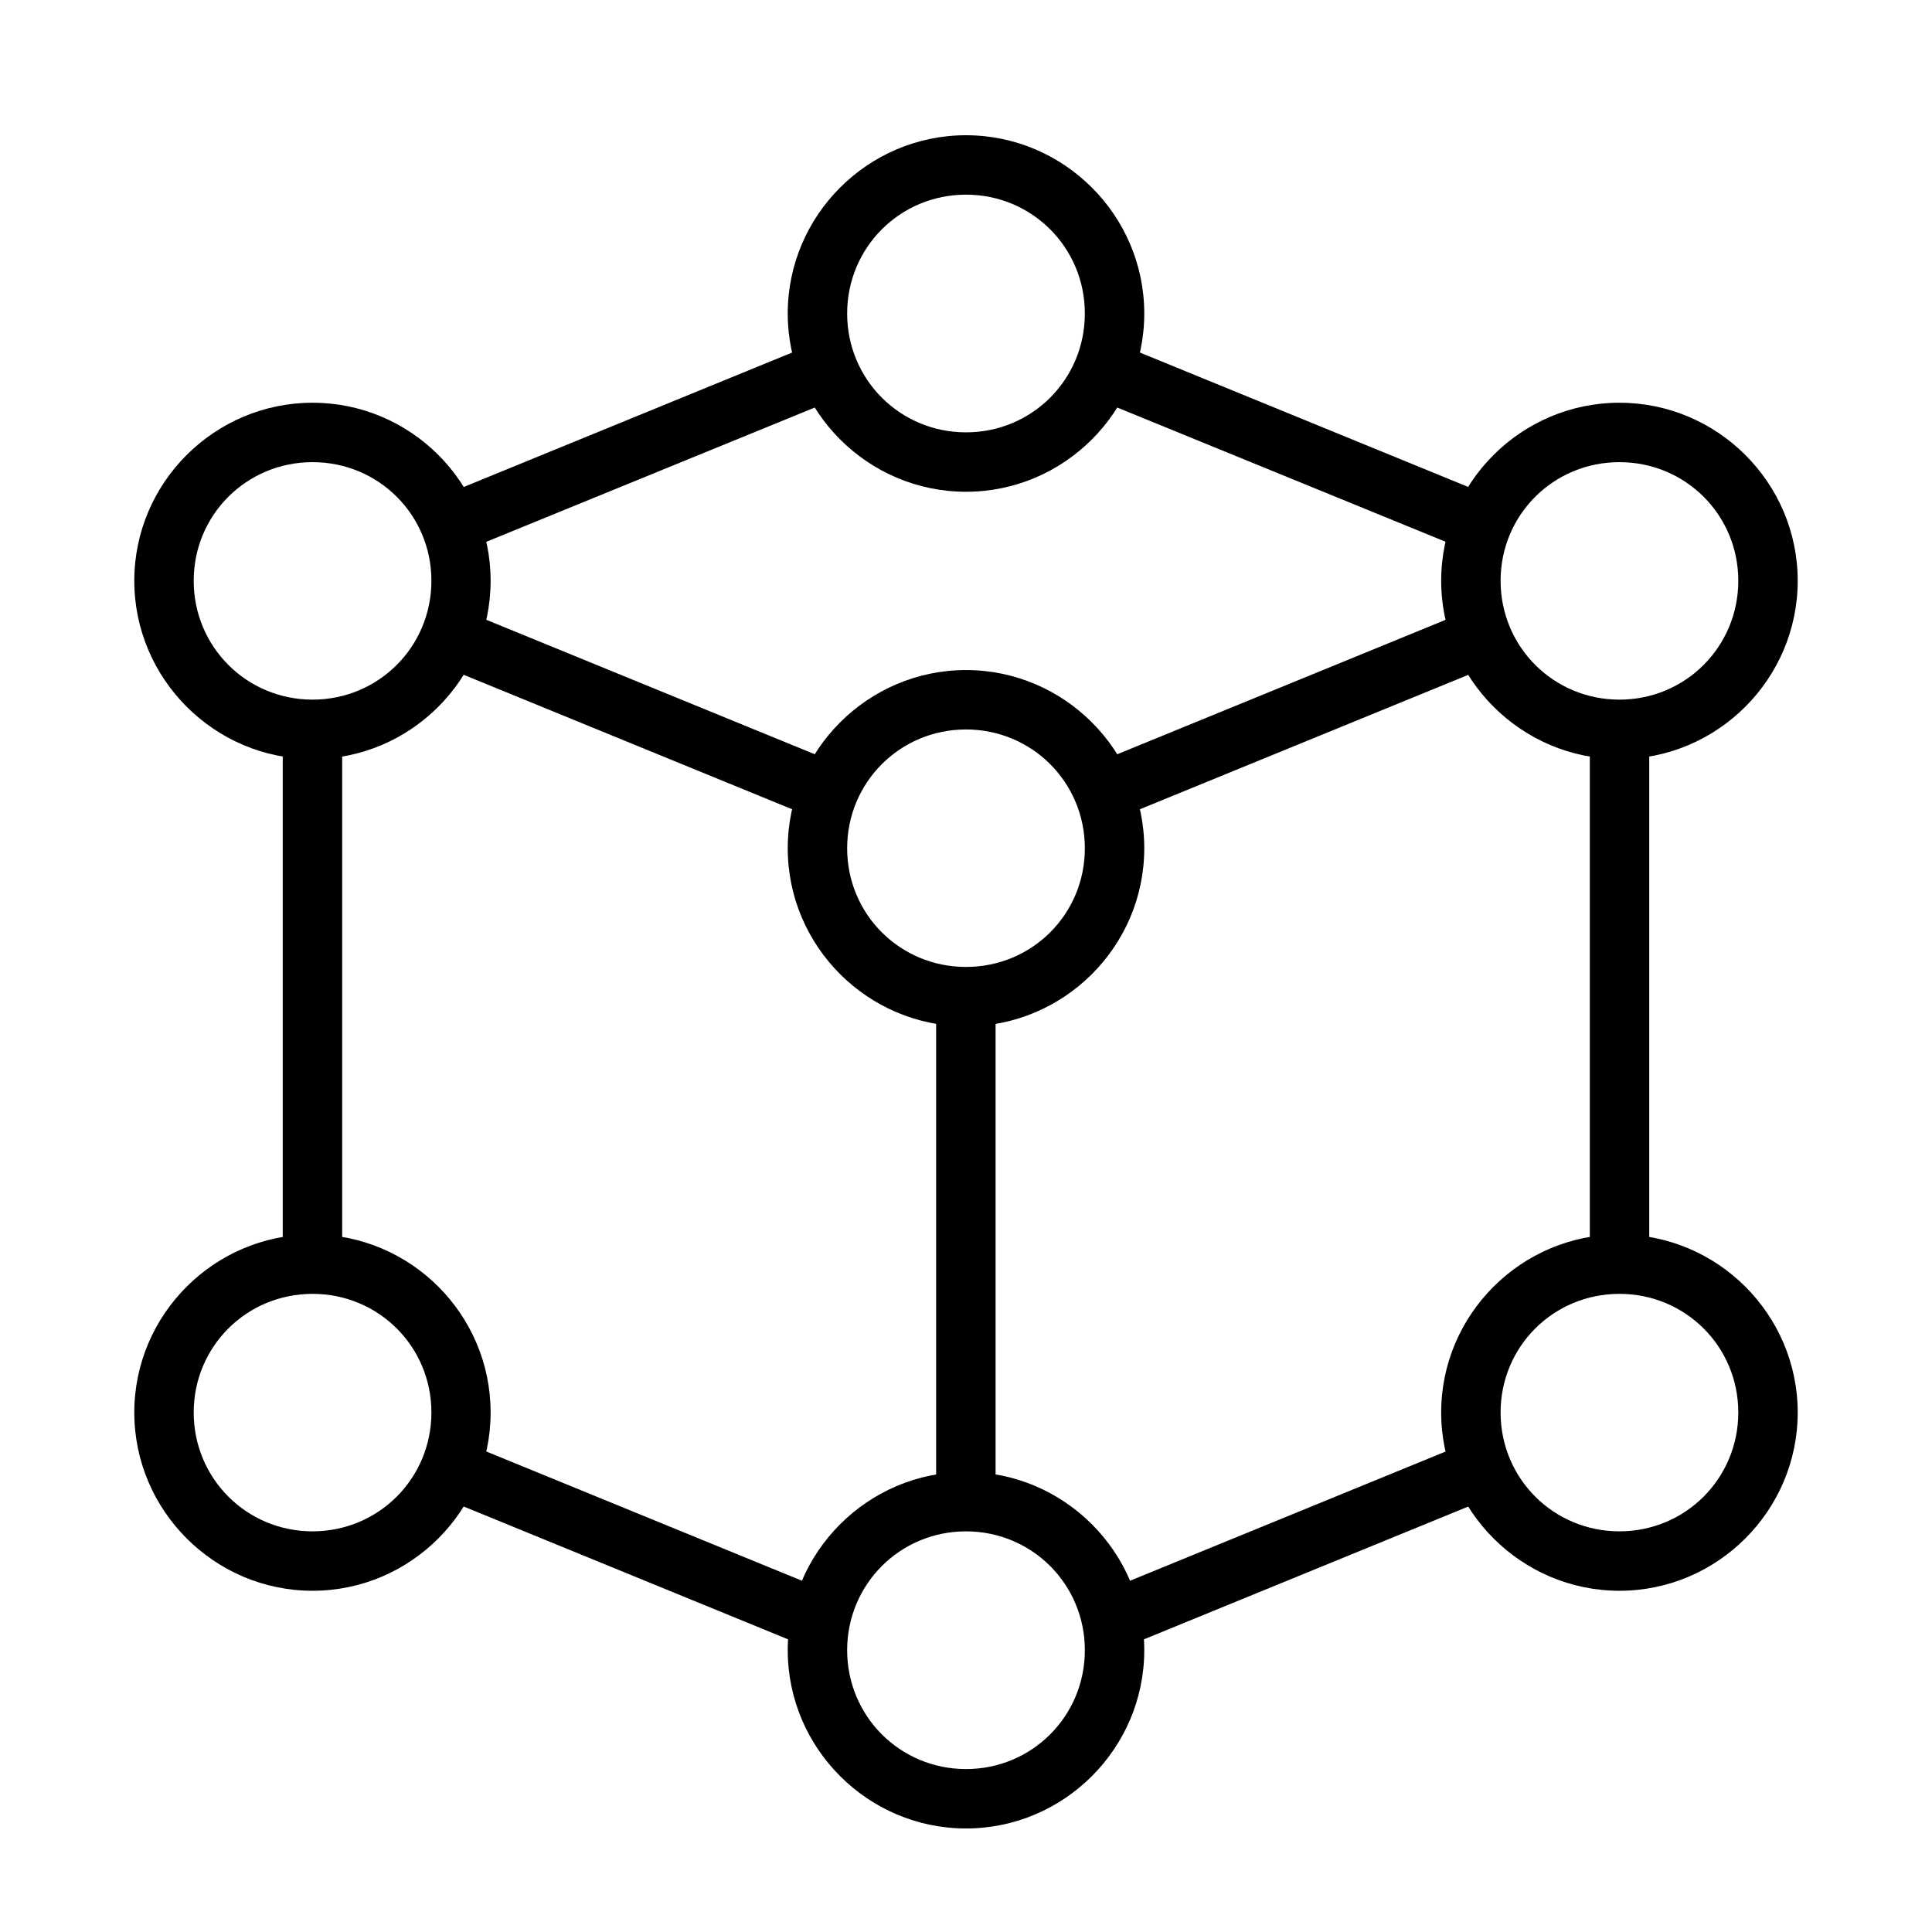 <?xml version="1.0" encoding="UTF-8"?>
<!-- Uploaded to: SVG Repo, www.svgrepo.com, Generator: SVG Repo Mixer Tools -->
<svg fill="#000000" width="800px" height="800px" version="1.1" viewBox="144 144 512 512" xmlns="http://www.w3.org/2000/svg">
 <g>
  <path d="m533.77 305.53-100.36 41.086 5.988 14.586 100.36-41.086z"/>
  <path d="m266.23 525.94-5.984 14.586 98.207 40.211 5.984-14.586z"/>
  <path d="m439.4 234.69-5.988 14.586 100.36 41.027 5.984-14.527z"/>
  <path d="m360.6 234.69-100.36 41.086 5.984 14.527 100.36-41.027z"/>
  <path d="m218.93 337.32v141.67h15.75v-141.67z"/>
  <path d="m392.09 408.15v133.83h15.75v-133.83z"/>
  <path d="m400 321.57c-25.992 0-47.242 21.25-47.242 47.242 0 25.992 21.25 47.188 47.242 47.188s47.242-21.191 47.242-47.188c0-25.992-21.25-47.242-47.242-47.242zm0 15.746c17.484 0 31.496 14.012 31.496 31.496s-14.012 31.438-31.496 31.438-31.496-13.953-31.496-31.438 14.012-31.496 31.496-31.496z"/>
  <path d="m400 534.08c-25.992 0-47.242 21.25-47.242 47.242 0 25.992 21.25 47.242 47.242 47.242s47.242-21.25 47.242-47.242c0-25.992-21.25-47.242-47.242-47.242zm0 15.746c17.484 0 31.496 14.012 31.496 31.496 0 17.484-14.012 31.496-31.496 31.496s-31.496-14.012-31.496-31.496c0-17.484 14.012-31.496 31.496-31.496z"/>
  <path d="m573.17 471.14c-25.992 0-47.242 21.191-47.242 47.188 0 25.992 21.25 47.242 47.242 47.242 25.992 0 47.242-21.25 47.242-47.242 0-25.992-21.25-47.188-47.242-47.188zm0 15.746c17.484 0 31.496 13.953 31.496 31.438s-14.012 31.496-31.496 31.496-31.496-14.012-31.496-31.496 14.012-31.438 31.496-31.438z"/>
  <path d="m573.17 250.73c-25.992 0-47.242 21.191-47.242 47.188 0 25.992 21.25 47.242 47.242 47.242 25.992 0 47.242-21.25 47.242-47.242 0-25.992-21.25-47.188-47.242-47.188zm0 15.746c17.484 0 31.496 13.953 31.496 31.438 0 17.484-14.012 31.496-31.496 31.496s-31.496-14.012-31.496-31.496c0-17.484 14.012-31.438 31.496-31.438z"/>
  <path d="m400 179.84c-25.992 0-47.242 21.25-47.242 47.242s21.25 47.242 47.242 47.242 47.242-21.25 47.242-47.242-21.25-47.242-47.242-47.242zm0 15.746c17.484 0 31.496 14.012 31.496 31.496s-14.012 31.496-31.496 31.496-31.496-14.012-31.496-31.496 14.012-31.496 31.496-31.496z"/>
  <path d="m226.83 250.73c-25.992 0-47.242 21.191-47.242 47.188 0 25.992 21.25 47.242 47.242 47.242s47.188-21.25 47.188-47.242c0-25.992-21.191-47.188-47.188-47.188zm0 15.746c17.484 0 31.496 13.953 31.496 31.438 0 17.484-14.012 31.496-31.496 31.496s-31.496-14.012-31.496-31.496c0-17.484 14.012-31.438 31.496-31.438z"/>
  <path d="m226.83 471.14c-25.992 0-47.242 21.191-47.242 47.188 0 25.992 21.25 47.242 47.242 47.242s47.188-21.25 47.188-47.242c0-25.992-21.191-47.188-47.188-47.188zm0 15.746c17.484 0 31.496 13.953 31.496 31.438s-14.012 31.496-31.496 31.496-31.496-14.012-31.496-31.496 14.012-31.438 31.496-31.438z"/>
  <path d="m266.23 305.53-5.984 14.586 100.36 41.086 5.984-14.586z"/>
  <path d="m533.77 525.94-98.207 40.211 5.984 14.586 98.207-40.211z"/>
  <path d="m565.32 337.32v141.67h15.746v-141.67z"/>
 </g>
</svg>